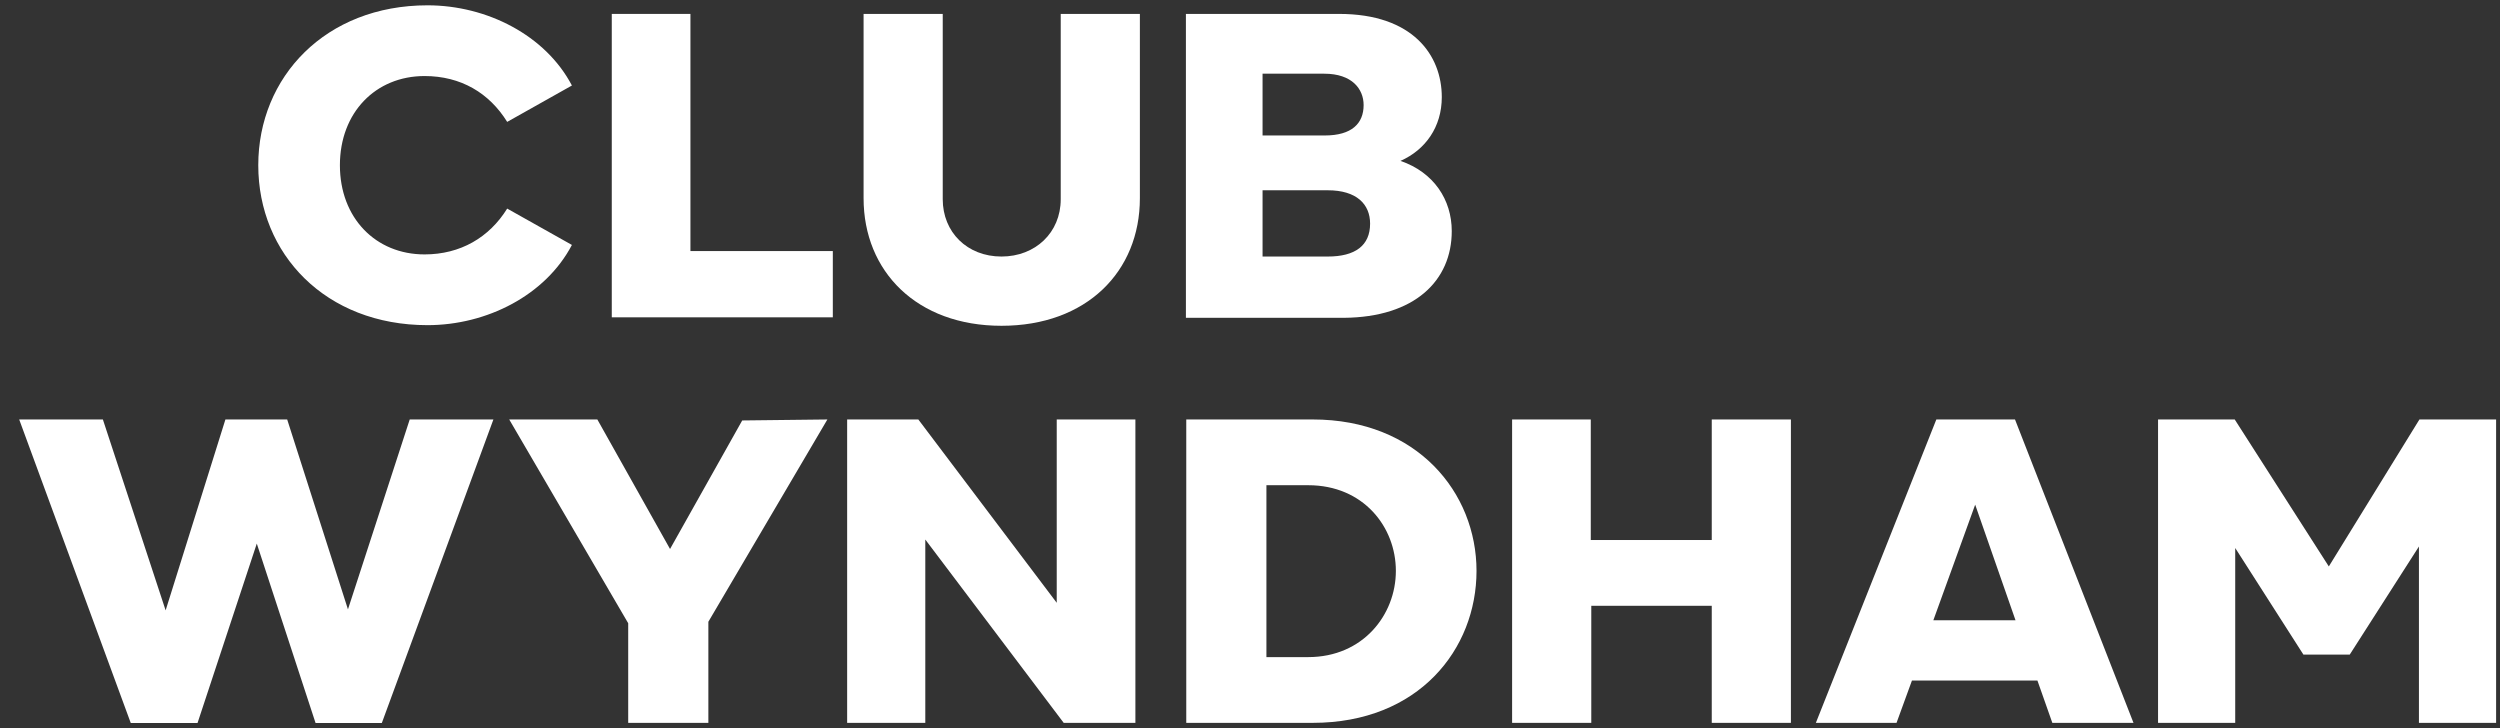 <svg width="127" height="37" viewBox="0 0 127 37" fill="none" xmlns="http://www.w3.org/2000/svg">
<rect x="0" y="0" width="127" height="37" fill="#333333" stroke="none"/>
<path d="M35.074 0.707H31.078V16.12H42.307V12.754H35.074V0.707Z" fill="white"/>
<path d="M34.038 27.889L30.345 21.309H25.868L31.913 31.661V36.723H35.985V31.585L42.031 21.309L37.705 21.359L34.038 27.889Z" fill="white"/>
<path d="M53.682 30.622L46.651 21.309H43.035V36.721H47.005V27.408L54.036 36.721H57.678V21.309H53.682V30.622Z" fill="white"/>
<path d="M86.957 27.433H80.811V21.309H76.815V36.721H80.837V30.774H86.957V36.721H90.978V21.309H86.957V27.433Z" fill="white"/>
<path d="M122.907 21.309L118.304 28.775L113.524 21.309H109.629V36.722H113.549V27.838L117.014 33.255H119.366L122.882 27.762V36.722H126.802V21.309H122.907Z" fill="white"/>
<path d="M98.366 21.309L92.245 36.723H96.343L97.127 34.571H103.501L104.259 36.723H108.382L102.362 21.309H98.366ZM98.214 31.509L100.339 25.637L102.388 31.509H98.214Z" fill="white"/>
<path d="M66.686 21.309H60.262V36.721H66.686C72.073 36.721 75.007 32.976 75.007 29.002C75.007 25.029 71.997 21.309 66.686 21.309ZM66.458 33.381H64.334V24.649H66.458C69.266 24.649 70.91 26.775 70.91 29.002C70.91 31.23 69.24 33.381 66.458 33.381Z" fill="white"/>
<path d="M53.885 10.122C53.885 11.817 52.595 13.032 50.876 13.032C49.13 13.032 47.891 11.792 47.891 10.122V0.707H43.87V10.071C43.87 13.791 46.576 16.55 50.876 16.55C55.2 16.55 57.906 13.791 57.906 10.071V0.707H53.885V10.122Z" fill="white"/>
<path d="M73.749 11.742C73.749 10.147 72.838 8.755 71.144 8.173C72.409 7.616 73.243 6.452 73.243 4.934C73.243 2.808 71.776 0.707 68.033 0.707H60.244V16.145H68.261C71.877 16.12 73.749 14.247 73.749 11.742ZM64.138 3.744H67.274C68.691 3.744 69.272 4.529 69.272 5.338C69.272 6.275 68.665 6.882 67.3 6.882H64.138V3.744ZM64.138 13.032V9.666H67.451C68.918 9.666 69.601 10.375 69.601 11.362C69.601 12.475 68.843 13.032 67.451 13.032H64.138Z" fill="white"/>
<path d="M21.719 16.518C24.729 16.518 27.713 15 29.053 12.443L25.765 10.596C24.855 12.064 23.388 12.924 21.567 12.924C19.088 12.924 17.267 11.077 17.267 8.394C17.267 5.711 19.088 3.863 21.567 3.863C23.413 3.863 24.855 4.724 25.765 6.192L29.053 4.344C27.713 1.788 24.729 0.27 21.719 0.27C16.534 0.27 13.12 3.914 13.12 8.394C13.12 12.899 16.534 16.518 21.719 16.518Z" fill="white"/>
<path d="M17.676 30.956L14.589 21.309H11.451L8.414 31.007L5.226 21.309H0.975L6.643 36.73H10.034L13.045 27.614L16.031 36.73H19.396L25.065 21.309H20.814L17.676 30.956Z" fill="white"/>
</svg>

